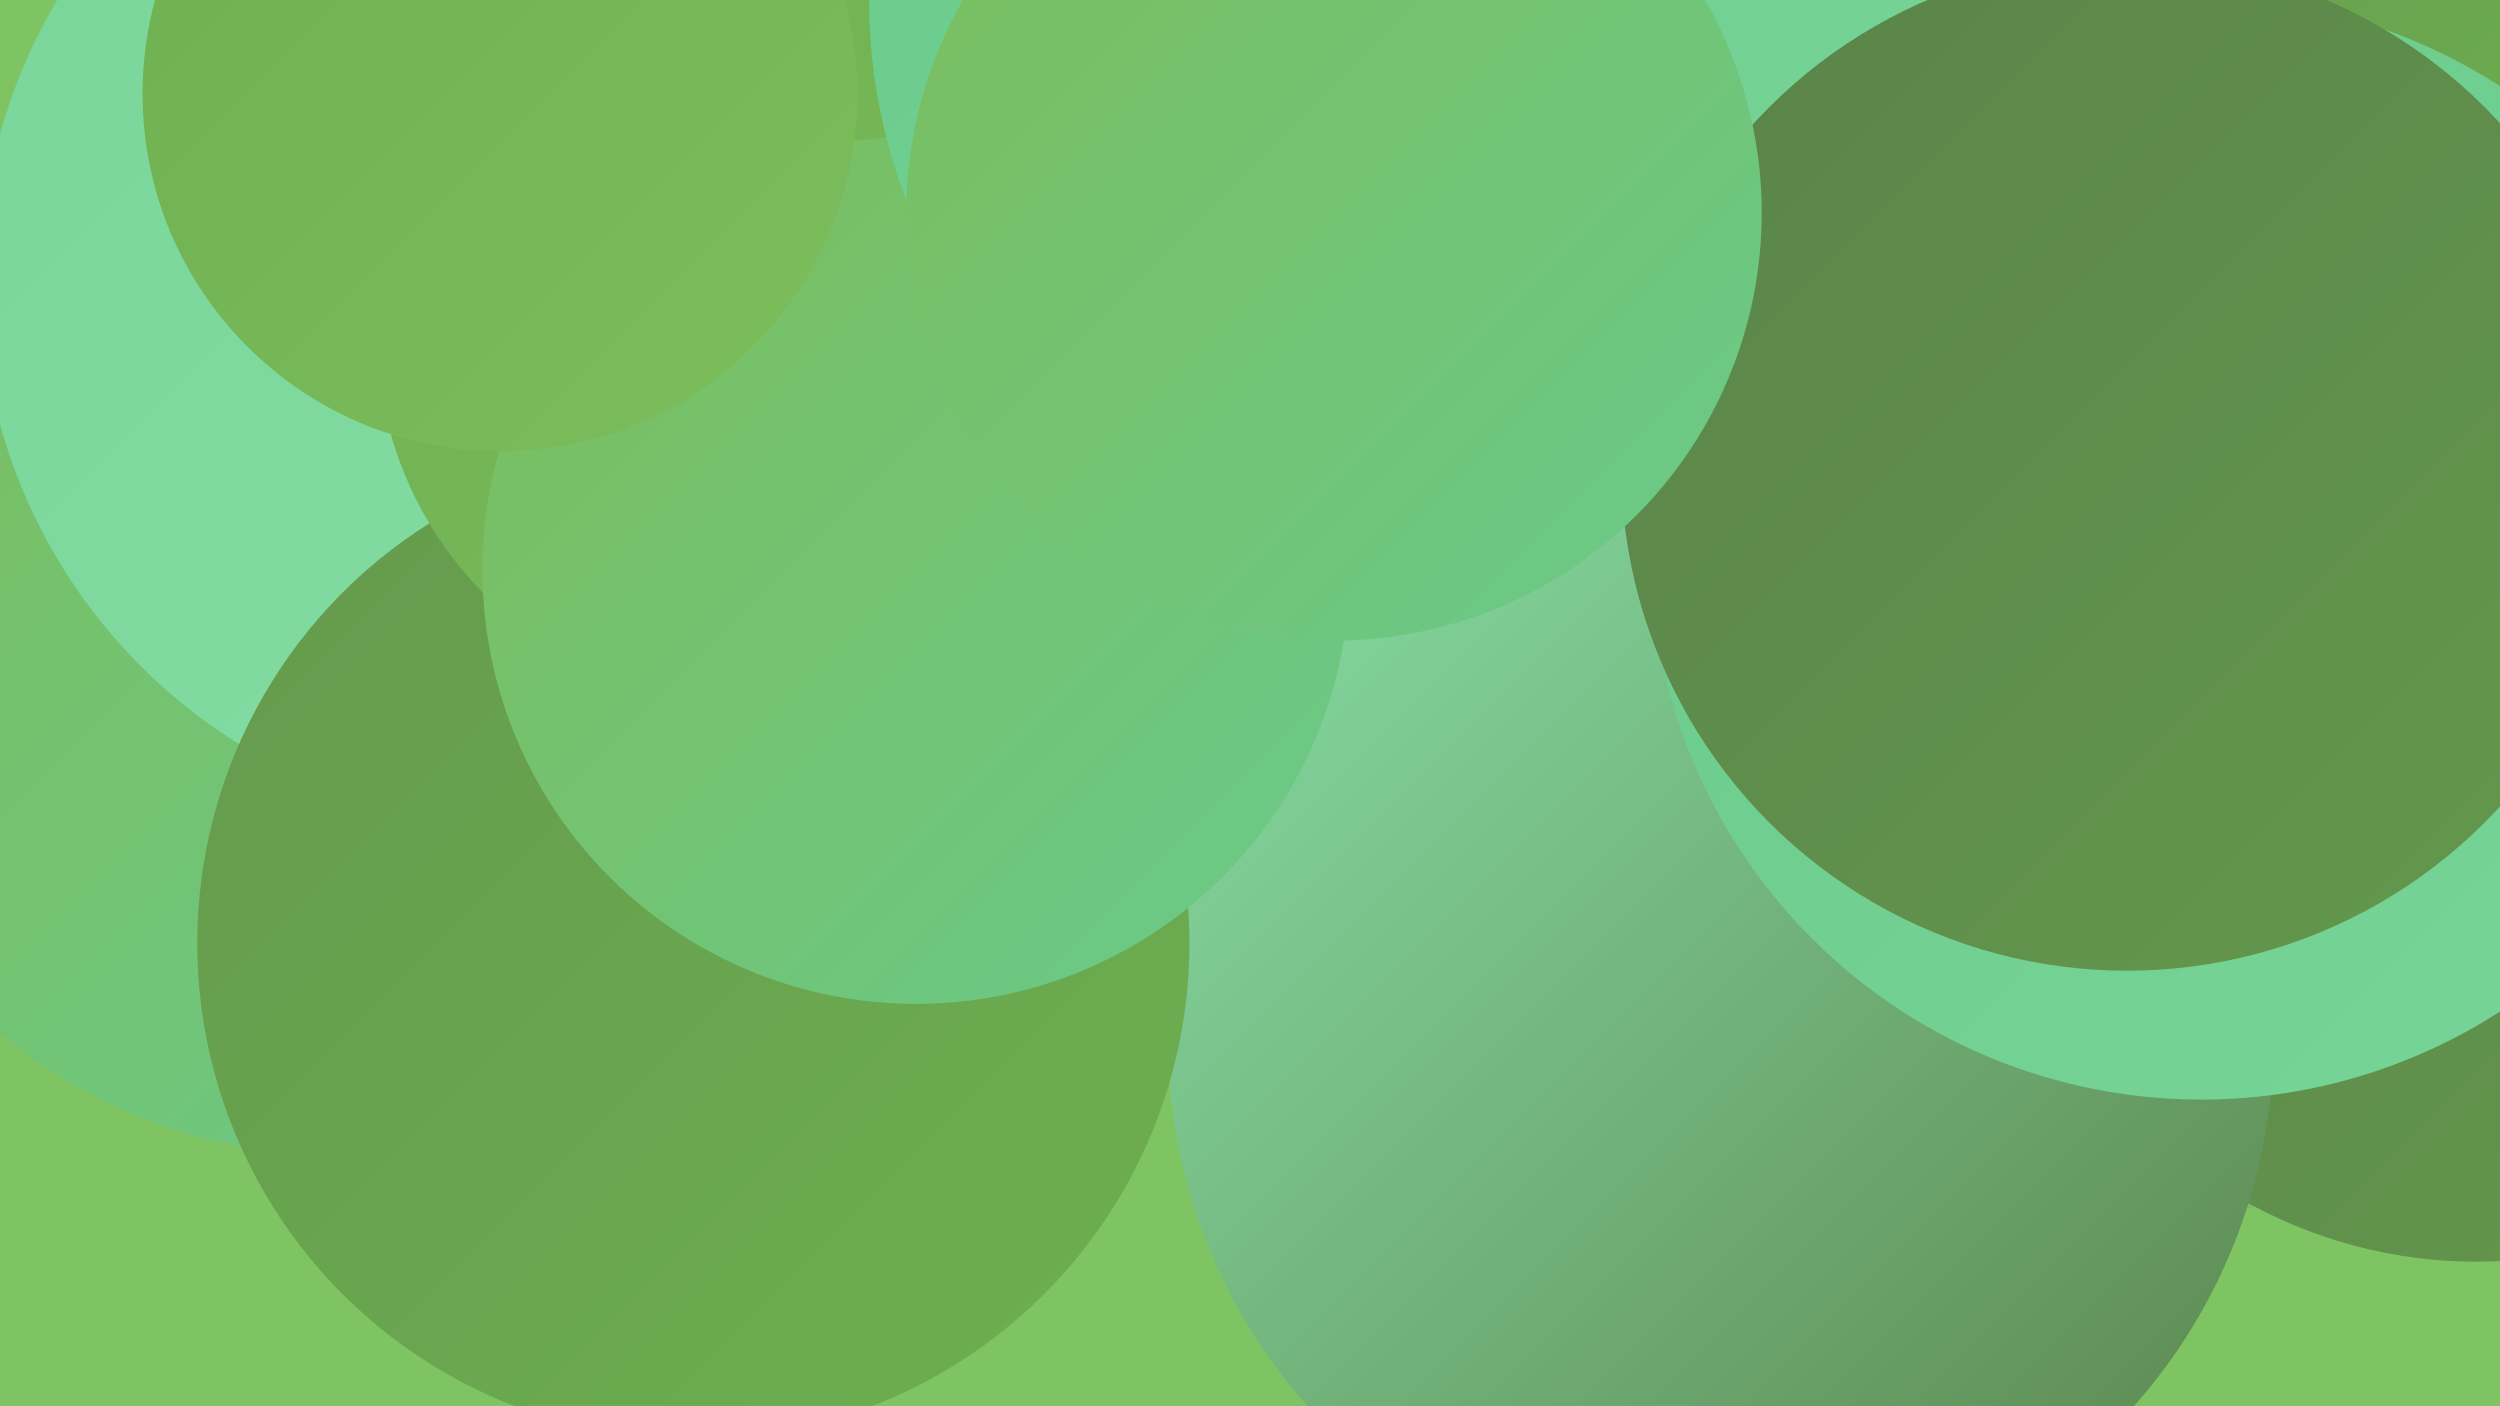 <?xml version="1.0" encoding="UTF-8"?><svg width="1280" height="720" xmlns="http://www.w3.org/2000/svg"><defs><linearGradient id="grad0" x1="0%" y1="0%" x2="100%" y2="100%"><stop offset="0%" style="stop-color:#5a834a;stop-opacity:1" /><stop offset="100%" style="stop-color:#64994d;stop-opacity:1" /></linearGradient><linearGradient id="grad1" x1="0%" y1="0%" x2="100%" y2="100%"><stop offset="0%" style="stop-color:#64994d;stop-opacity:1" /><stop offset="100%" style="stop-color:#6eb050;stop-opacity:1" /></linearGradient><linearGradient id="grad2" x1="0%" y1="0%" x2="100%" y2="100%"><stop offset="0%" style="stop-color:#6eb050;stop-opacity:1" /><stop offset="100%" style="stop-color:#7cbd5c;stop-opacity:1" /></linearGradient><linearGradient id="grad3" x1="0%" y1="0%" x2="100%" y2="100%"><stop offset="0%" style="stop-color:#7cbd5c;stop-opacity:1" /><stop offset="100%" style="stop-color:#69ca8a;stop-opacity:1" /></linearGradient><linearGradient id="grad4" x1="0%" y1="0%" x2="100%" y2="100%"><stop offset="0%" style="stop-color:#69ca8a;stop-opacity:1" /><stop offset="100%" style="stop-color:#78d598;stop-opacity:1" /></linearGradient><linearGradient id="grad5" x1="0%" y1="0%" x2="100%" y2="100%"><stop offset="0%" style="stop-color:#78d598;stop-opacity:1" /><stop offset="100%" style="stop-color:#87dea7;stop-opacity:1" /></linearGradient><linearGradient id="grad6" x1="0%" y1="0%" x2="100%" y2="100%"><stop offset="0%" style="stop-color:#87dea7;stop-opacity:1" /><stop offset="100%" style="stop-color:#5a834a;stop-opacity:1" /></linearGradient></defs><rect width="1280" height="720" fill="#7fc463" /><circle cx="1091" cy="341" r="284" fill="url(#grad2)" /><circle cx="327" cy="82" r="262" fill="url(#grad6)" /><circle cx="1268" cy="403" r="243" fill="url(#grad0)" /><circle cx="447" cy="118" r="258" fill="url(#grad6)" /><circle cx="170" cy="328" r="263" fill="url(#grad3)" /><circle cx="270" cy="143" r="280" fill="url(#grad5)" /><circle cx="1008" cy="123" r="201" fill="url(#grad6)" /><circle cx="520" cy="84" r="272" fill="url(#grad6)" /><circle cx="1116" cy="63" r="191" fill="url(#grad1)" /><circle cx="621" cy="34" r="257" fill="url(#grad0)" /><circle cx="881" cy="532" r="283" fill="url(#grad6)" /><circle cx="365" cy="444" r="191" fill="url(#grad6)" /><circle cx="355" cy="483" r="254" fill="url(#grad1)" /><circle cx="1127" cy="281" r="282" fill="url(#grad4)" /><circle cx="382" cy="171" r="189" fill="url(#grad2)" /><circle cx="469" cy="292" r="222" fill="url(#grad3)" /><circle cx="256" cy="48" r="183" fill="url(#grad2)" /><circle cx="731" cy="0" r="286" fill="url(#grad4)" /><circle cx="1089" cy="238" r="259" fill="url(#grad0)" /><circle cx="683" cy="109" r="219" fill="url(#grad3)" /></svg>
